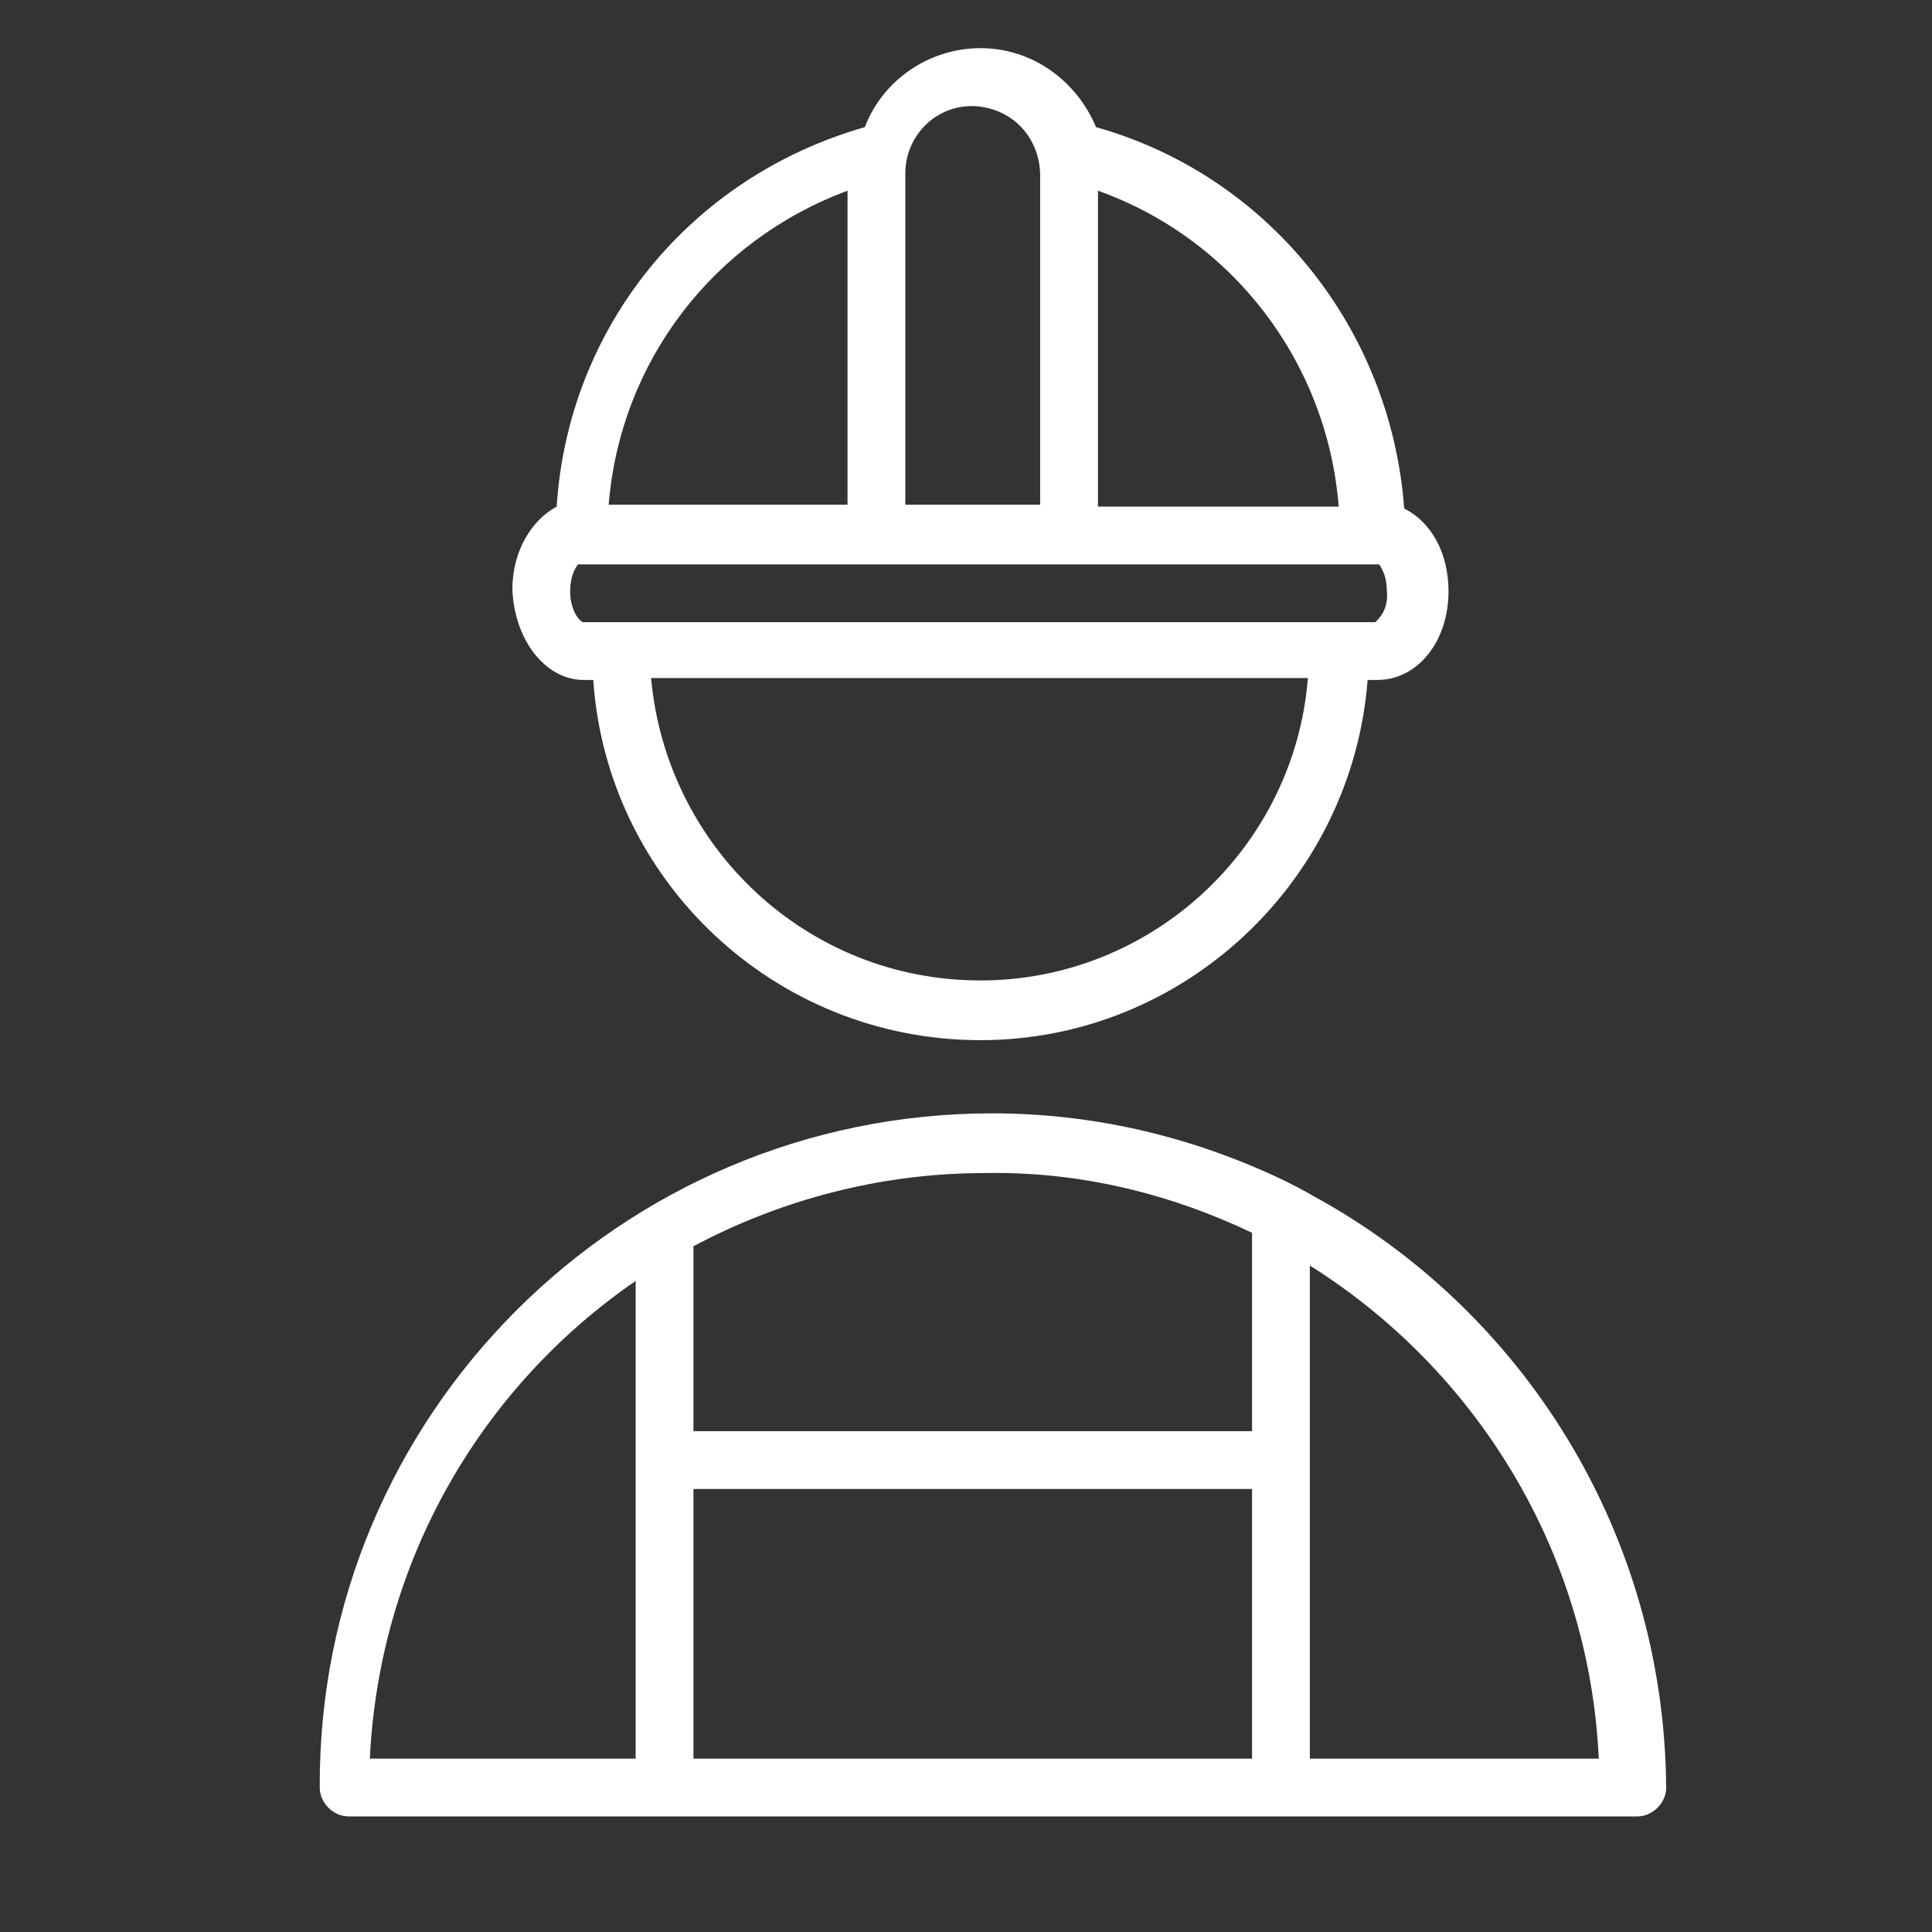 <?xml version="1.0" encoding="UTF-8"?> <!-- Generator: Adobe Illustrator 24.1.2, SVG Export Plug-In . SVG Version: 6.00 Build 0) --> <svg xmlns="http://www.w3.org/2000/svg" xmlns:xlink="http://www.w3.org/1999/xlink" id="Layer_1" x="0px" y="0px" viewBox="0 0 100.3 100.3" style="enable-background:new 0 0 100.3 100.3;" xml:space="preserve"><rect x="0" y="0" width="100.3" height="100.3" fill="#333333" stroke="none"/> <style type="text/css"> .st0{fill:#FFFFFF;} </style> <g> <path class="st0" d="M68.2,62.1c-0.5-0.3-1.3-0.7-1.5-0.8c-4.6-2.2-9.7-3.5-15.2-3.5c-19.3,0-35,15.7-34.9,35 c0,0.8,0.7,1.5,1.5,1.5h66.9c0.8,0,1.5-0.7,1.5-1.5C86.4,79.5,79,68,68.2,62.1z M36,77.3h29v14H36V77.3z M65,64v10.3H36v-9.5 c0,0,0-0.1,0-0.1c4.5-2.4,9.7-3.8,15.1-3.8C56.1,60.8,60.8,62,65,64z M33,66.5v24.8H19.2C19.7,81,25,72,33,66.5z M68,91.3V65.7 c8.6,5.4,14.5,14.8,15,25.6H68z"></path> <path class="st0" d="M30.3,35.3h0.5c0.7,10.4,9.4,18.7,20.1,18.7c10.6,0,19.3-8.3,20.1-18.7h0.5c2.1,0,3.7-2,3.7-4.6 c0-2-0.9-3.6-2.3-4.3C72.2,17,65.8,9.1,56.9,6.6c-1-2.4-3.3-4.1-6-4.1c-2.7,0-5.1,1.7-6,4.1C35.8,9.2,29.5,17,28.9,26.3 c-1.3,0.7-2.3,2.3-2.3,4.3C26.7,33.2,28.3,35.3,30.3,35.3z M50.9,50.9c-9,0-16.3-6.9-17.1-15.7h34.1C67.2,44,59.8,50.9,50.9,50.9z M71.4,32.3H30.3c-0.2,0-0.7-0.6-0.7-1.6c0-0.7,0.2-1.1,0.4-1.4c0.1,0,0.2,0,0.3,0h41c0.1,0,0.2,0,0.3,0c0.2,0.3,0.4,0.7,0.4,1.4 C72.1,31.7,71.5,32.2,71.4,32.3z M69.5,26.3H57V9.9C64,12.4,68.9,18.8,69.5,26.3z M54,9.1v17.1h-7V9c0-2.3,2.2-4.1,4.6-3.3 C53.1,6.2,54,7.6,54,9.1z M44,9.9v16.3H31.6C32.2,18.8,37,12.5,44,9.9z"></path> </g> </svg> 